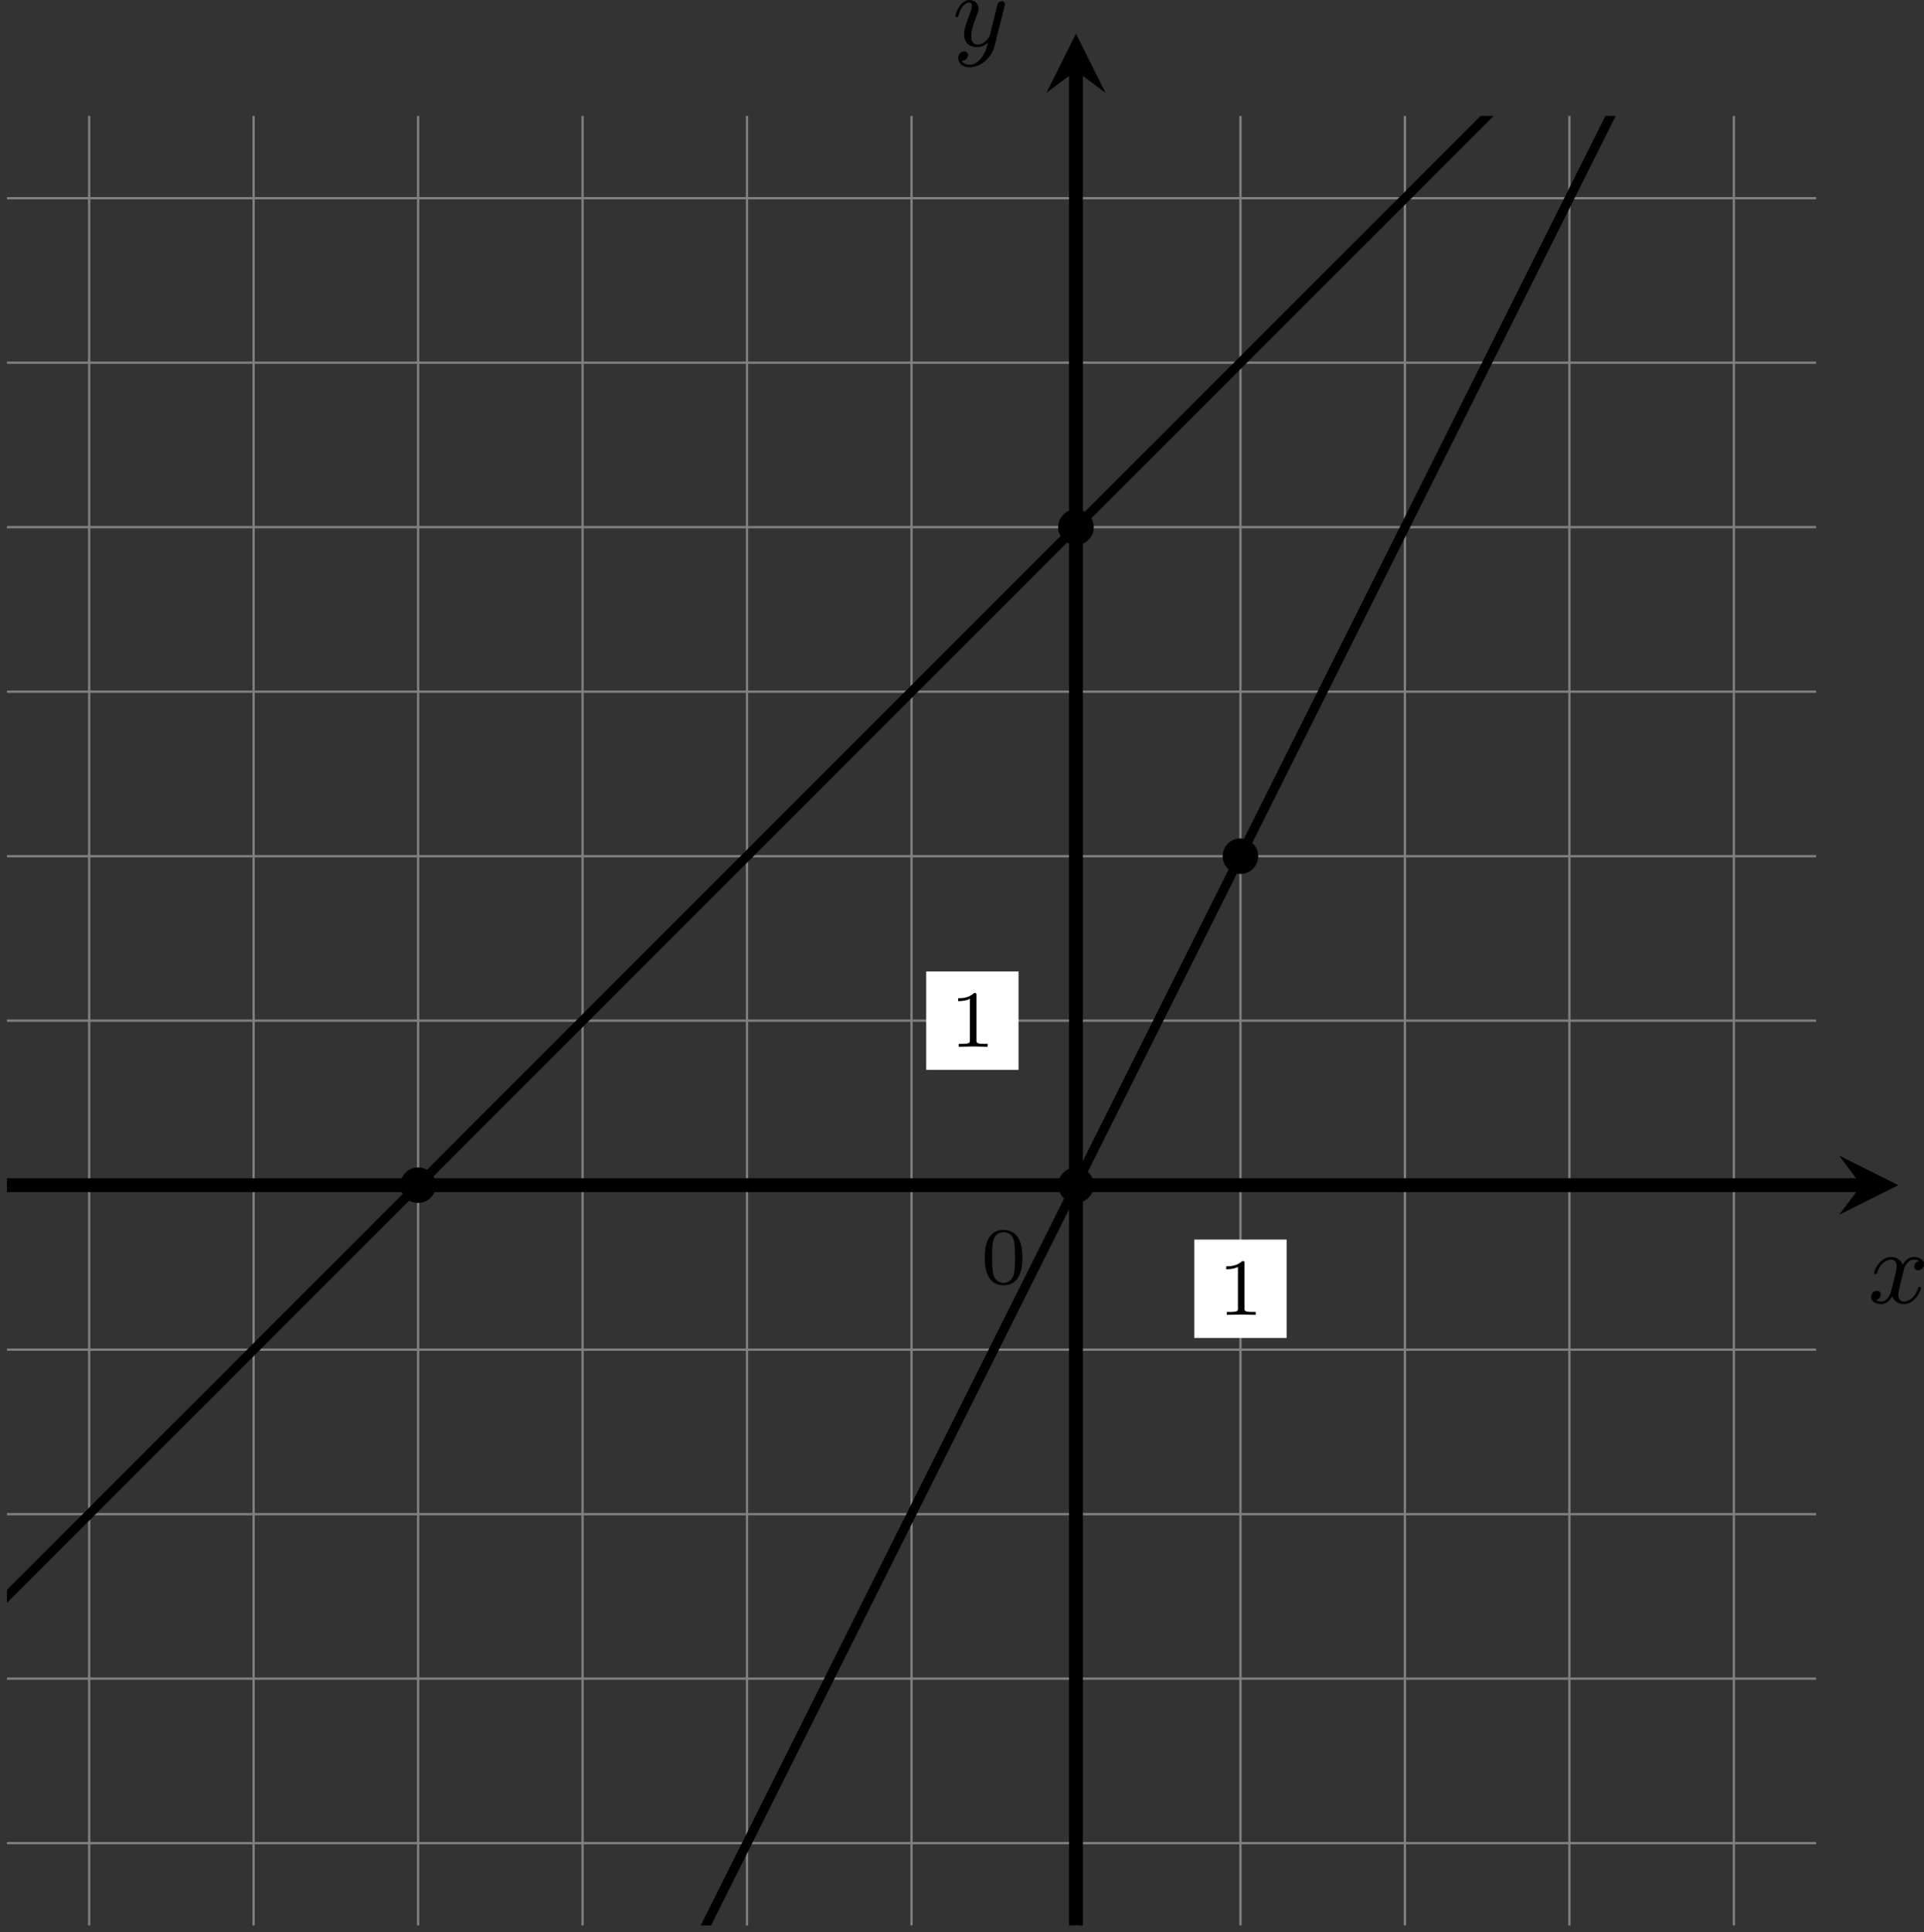 <?xml version='1.0' encoding='UTF-8'?>
<!-- This file was generated by dvisvgm 2.13.3 -->
<svg version='1.1' xmlns='http://www.w3.org/2000/svg' xmlns:xlink='http://www.w3.org/1999/xlink' width='331.606pt' height='332.994pt' viewBox='-0 297.975 331.606 332.994'>
<rect x="-0" y="297.975" width="331.606" height="332.994" fill="#333333" stroke="none"/>
<defs>
<clipPath id='clip1'>
<path d='M.598 314.887V158.977H156.504V314.887ZM156.504 158.977'/>
</clipPath>
<path id='g0-120' d='M4.411-3.622C4.08-3.56 3.981-3.273 3.981-3.138C3.981-2.968 4.107-2.815 4.331-2.815C4.582-2.815 4.824-3.031 4.824-3.344C4.824-3.757 4.376-3.963 3.954-3.963C3.416-3.963 3.102-3.488 2.995-3.3C2.824-3.739 2.43-3.963 2-3.963C1.04-3.963 .52-2.815 .52-2.582C.52-2.502 .583-2.475 .646-2.475C.726-2.475 .753-2.52 .771-2.573C1.049-3.461 1.641-3.739 1.982-3.739C2.242-3.739 2.475-3.569 2.475-3.147C2.475-2.824 2.089-1.39 1.973-.959C1.901-.681 1.632-.126 1.139-.126C.959-.126 .771-.188 .681-.242C.924-.287 1.103-.493 1.103-.726C1.103-.95 .933-1.049 .762-1.049C.502-1.049 .269-.825 .269-.52C.269-.081 .753 .099 1.13 .099C1.65 .099 1.955-.332 2.089-.574C2.313 .018 2.842 .099 3.084 .099C4.053 .099 4.564-1.067 4.564-1.282C4.564-1.327 4.537-1.39 4.447-1.39C4.349-1.39 4.34-1.354 4.295-1.219C4.098-.574 3.578-.126 3.111-.126C2.851-.126 2.609-.287 2.609-.717C2.609-.915 2.735-1.408 2.815-1.748C2.851-1.91 3.093-2.878 3.111-2.941C3.219-3.264 3.488-3.739 3.945-3.739C4.107-3.739 4.277-3.712 4.411-3.622Z'/>
<path id='g0-121' d='M4.501-3.452C4.51-3.497 4.528-3.551 4.528-3.604C4.528-3.721 4.447-3.865 4.25-3.865C4.133-3.865 3.972-3.793 3.9-3.622C3.891-3.587 3.802-3.219 3.748-3.022L3.3-1.228C3.228-.968 3.228-.95 3.21-.87C3.201-.834 2.824-.126 2.179-.126C1.623-.126 1.623-.69 1.623-.861C1.623-1.264 1.739-1.704 2.125-2.708C2.197-2.914 2.251-3.04 2.251-3.21C2.251-3.649 1.919-3.963 1.479-3.963C.619-3.963 .26-2.69 .26-2.582C.26-2.502 .323-2.475 .386-2.475C.484-2.475 .493-2.529 .529-2.645C.717-3.309 1.076-3.739 1.453-3.739C1.668-3.739 1.668-3.569 1.668-3.443C1.668-3.291 1.632-3.129 1.551-2.914C1.13-1.802 1.013-1.426 1.013-.995C1.013 0 1.82 .099 2.152 .099C2.591 .099 2.905-.134 3.067-.296C2.95 .161 2.851 .565 2.502 1.013C2.233 1.372 1.874 1.614 1.479 1.614C1.228 1.614 .933 1.524 .807 1.273C1.282 1.273 1.345 .879 1.345 .789C1.345 .592 1.201 .466 1.004 .466C.789 .466 .502 .637 .502 1.049C.502 1.515 .915 1.838 1.479 1.838C2.394 1.838 3.371 1.058 3.631 .009L4.501-3.452Z'/>
<path id='g2-48' d='M3.599-2.225C3.599-2.992 3.508-3.543 3.187-4.031C2.971-4.352 2.538-4.631 1.981-4.631C.363-4.631 .363-2.727 .363-2.225S.363 .139 1.981 .139S3.599-1.723 3.599-2.225ZM1.981-.056C1.66-.056 1.234-.244 1.095-.816C.997-1.227 .997-1.799 .997-2.315C.997-2.824 .997-3.354 1.102-3.738C1.248-4.289 1.695-4.435 1.981-4.435C2.357-4.435 2.72-4.205 2.845-3.801C2.957-3.424 2.964-2.922 2.964-2.315C2.964-1.799 2.964-1.283 2.873-.844C2.734-.209 2.26-.056 1.981-.056Z'/>
<path id='g2-49' d='M2.336-4.435C2.336-4.624 2.322-4.631 2.127-4.631C1.681-4.191 1.046-4.184 .76-4.184V-3.933C.928-3.933 1.388-3.933 1.771-4.129V-.572C1.771-.342 1.771-.251 1.074-.251H.809V0C.934-.007 1.792-.028 2.05-.028C2.267-.028 3.145-.007 3.299 0V-.251H3.034C2.336-.251 2.336-.342 2.336-.572V-4.435Z'/>
</defs>
<g id='page3' transform='matrix(2 0 0 2 0 0)'>
<path d='M.598 307.797H156.504M.598 293.625H156.504M.598 279.453H156.504M.598 265.277H156.504M.598 251.105H156.504M.598 236.93H156.504M.598 222.758H156.504M.598 208.586H156.504M.598 194.41H156.504M.598 180.238H156.504M.598 166.066H156.504M7.684 314.887V158.977M21.855 314.887V158.977M36.031 314.887V158.977M50.203 314.887V158.977M64.375 314.887V158.977M78.551 314.887V158.977M92.723 314.887V158.977M106.898 314.887V158.977M121.07 314.887V158.977M135.242 314.887V158.977M149.418 314.887V158.977' stroke='#808080' fill='none' stroke-width='.199'/>
<path d='M102.918 264.273H110.875V255.793H102.918Z' fill='#fff'/>
<g transform='matrix(1 0 0 1 12.187 11.176)'>
<use x='92.724' y='251.105' xlink:href='#g2-49'/>
</g>
<path d='M79.816 241.172H87.773V232.691H79.816Z' fill='#fff'/>
<g transform='matrix(1 0 0 1 -10.915 -11.926)'>
<use x='92.724' y='251.105' xlink:href='#g2-49'/>
</g>
<g transform='matrix(1 0 0 1 -8.222 8.483)'>
<use x='92.724' y='251.105' xlink:href='#g2-48'/>
</g>
<path d='M.598 251.105H160.402' stroke='#000' fill='none' stroke-width='1.196' stroke-miterlimit='10'/>
<path d='M163.59 251.105L158.489 248.555L160.403 251.105L158.489 253.656'/>
<g transform='matrix(1 0 0 1 68.255 10.151)'>
<use x='92.724' y='251.105' xlink:href='#g0-120'/>
</g>
<path d='M92.723 314.887V155.078' stroke='#000' fill='none' stroke-width='1.196' stroke-miterlimit='10'/>
<path d='M92.723 151.89L90.172 156.992L92.723 155.078L95.273 156.992'/>
<g transform='matrix(1 0 0 1 -10.651 -98.155)'>
<use x='92.724' y='251.105' xlink:href='#g0-121'/>
</g>
<path d='M-49.011 336.144L-46.148 333.281L-43.285 330.418L-40.422 327.555L-37.558 324.691L-34.695 321.828L-31.832 318.965L-28.968 316.102L-26.105 313.238L-23.242 310.375L-20.379 307.512L-17.515 304.652L-14.652 301.789L-11.789 298.926L-8.925 296.062L-6.062 293.199L-3.199 290.336L-.336 287.473L2.527 284.609L5.391 281.746L8.254 278.883L11.117 276.019L13.98 273.156L16.844 270.293L19.707 267.43L22.57 264.566L25.434 261.703L28.297 258.84L31.16 255.977L34.023 253.113L36.887 250.25L39.75 247.387L42.613 244.523L45.477 241.66L48.34 238.797L51.199 235.934L54.062 233.07L56.926 230.207L59.789 227.344L62.652 224.481L65.516 221.617L68.379 218.754L71.242 215.891L74.106 213.027L76.969 210.164L79.832 207.301L82.695 204.438L85.559 201.574L88.422 198.711L91.285 195.848L94.148 192.984L97.012 190.121L99.875 187.262L102.738 184.398L105.602 181.535L108.465 178.672L111.328 175.809L114.191 172.945L117.055 170.082L119.918 167.219L122.781 164.356L125.644 161.492L128.508 158.629L131.371 155.766L134.234 152.902L137.098 150.039L139.961 147.176L142.824 144.313L145.688 141.449L148.551 138.586L151.414 135.723L154.277 132.859L157.141 129.996L160.004 127.133L162.867 124.27L165.731 121.406L168.59 118.543L171.453 115.68L174.316 112.816L177.18 109.953L180.043 107.09L182.906 104.227L185.769 101.363L188.633 98.5L191.496 95.637L194.36 92.773L197.223 89.91L200.086 87.047L202.95 84.184L205.813 81.32L208.676 78.457L211.539 75.594L214.403 72.73L217.266 69.871L220.129 67.008L222.992 64.145L225.856 61.281L228.719 58.418L231.582 55.555L234.446 52.691' stroke='#000' fill='none' stroke-width='.797' stroke-miterlimit='10' clip-path='url(#clip1)'/>
<path d='M-49.011 534.574L-46.148 528.848L-43.285 523.121L-40.422 517.395L-37.558 511.668L-34.695 505.941L-31.832 500.215L-28.968 494.488L-26.105 488.762L-23.242 483.035L-20.379 477.309L-17.515 471.582L-14.652 465.855L-11.789 460.129L-8.925 454.402L-6.062 448.676L-3.199 442.953L-.336 437.227L2.527 431.5L5.391 425.773L8.254 420.047L11.117 414.32L13.98 408.594L16.844 402.867L19.707 397.141L22.57 391.414L25.434 385.688L28.297 379.961L31.16 374.234L34.023 368.508L36.887 362.781L39.75 357.055L42.613 351.328L45.477 345.602L48.34 339.875L51.199 334.148L54.062 328.422L56.926 322.699L59.789 316.973L62.652 311.246L65.516 305.519L68.379 299.793L71.242 294.066L74.106 288.34L76.969 282.613L79.832 276.887L82.695 271.16L85.559 265.434L88.422 259.707L91.285 253.98L94.148 248.254L97.012 242.527L99.875 236.801L102.738 231.074L105.602 225.348L108.465 219.621L111.328 213.894L114.191 208.172L117.055 202.445L119.918 196.719L122.781 190.992L125.644 185.266L128.508 179.539L131.371 173.812L134.234 168.086L137.098 162.359L139.961 156.633L142.824 150.906L145.688 145.18L148.551 139.453L151.414 133.727L154.277 128L157.141 122.273L160.004 116.547L162.867 110.82L165.731 105.094L168.59 99.367L171.453 93.645L174.316 87.918L177.18 82.191L180.043 76.465L182.906 70.738L185.769 65.012L188.633 59.285L191.496 53.559L194.36 47.832L197.223 42.105L200.086 36.379L202.95 30.652L205.813 24.926L208.676 19.199L211.539 13.473L214.403 7.746L217.266 2.02L220.129-3.707L222.992-9.434L225.856-15.16L228.719-20.887L231.582-26.609L234.446-32.336' stroke='#000' fill='none' stroke-width='.797' stroke-miterlimit='10' clip-path='url(#clip1)'/>
<path d='M93.859 194.41C93.859 193.785 93.352 193.277 92.723 193.277C92.098 193.277 91.59 193.785 91.59 194.41C91.59 195.039 92.098 195.547 92.723 195.547C93.352 195.547 93.859 195.039 93.859 194.41Z' clip-path='url(#clip1)'/>
<path d='M93.859 194.41C93.859 193.785 93.352 193.277 92.723 193.277C92.098 193.277 91.59 193.785 91.59 194.41C91.59 195.039 92.098 195.547 92.723 195.547C93.352 195.547 93.859 195.039 93.859 194.41Z' stroke='#000' fill='none' stroke-width='.797' stroke-miterlimit='10' clip-path='url(#clip1)'/>
<path d='M37.164 251.105C37.164 250.48 36.656 249.973 36.031 249.973C35.402 249.973 34.895 250.48 34.895 251.105S35.402 252.238 36.031 252.238C36.656 252.238 37.164 251.73 37.164 251.105Z' clip-path='url(#clip1)'/>
<path d='M37.164 251.105C37.164 250.48 36.656 249.973 36.031 249.973C35.402 249.973 34.895 250.48 34.895 251.105S35.402 252.238 36.031 252.238C36.656 252.238 37.164 251.73 37.164 251.105Z' stroke='#000' fill='none' stroke-width='.797' stroke-miterlimit='10' clip-path='url(#clip1)'/>
<path d='M93.859 251.105C93.859 250.48 93.352 249.973 92.723 249.973C92.098 249.973 91.59 250.48 91.59 251.105S92.098 252.238 92.723 252.238C93.352 252.238 93.859 251.73 93.859 251.105Z' clip-path='url(#clip1)'/>
<path d='M93.859 251.105C93.859 250.48 93.352 249.973 92.723 249.973C92.098 249.973 91.59 250.48 91.59 251.105S92.098 252.238 92.723 252.238C93.352 252.238 93.859 251.73 93.859 251.105Z' stroke='#000' fill='none' stroke-width='.797' stroke-miterlimit='10' clip-path='url(#clip1)'/>
<path d='M108.031 222.758C108.031 222.133 107.523 221.625 106.898 221.625C106.269 221.625 105.762 222.133 105.762 222.758S106.269 223.891 106.898 223.891C107.523 223.891 108.031 223.383 108.031 222.758Z' clip-path='url(#clip1)'/>
<path d='M108.031 222.758C108.031 222.133 107.523 221.625 106.898 221.625C106.269 221.625 105.762 222.133 105.762 222.758S106.269 223.891 106.898 223.891C107.523 223.891 108.031 223.383 108.031 222.758Z' stroke='#000' fill='none' stroke-width='.797' stroke-miterlimit='10' clip-path='url(#clip1)'/>
</g>
</svg>